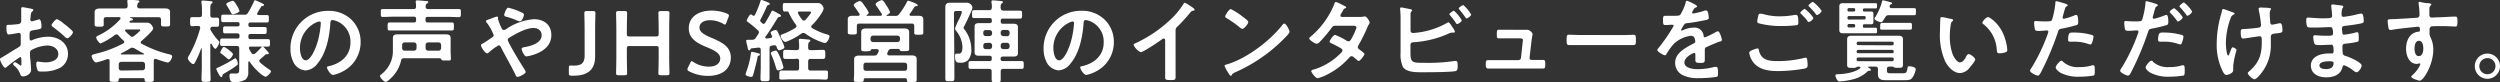 <svg xmlns="http://www.w3.org/2000/svg" width="551.56" height="18.1" viewBox="0 0 551.56 18.1"><rect x="0" y="0" width="551.56" height="18.1" fill="#333333" stroke="none"/><g data-name="レイヤー 2"><path d="M4.46 12.58a25.32 25.32 0 0 0-3 2.22.63.63 0 0 1-.3.16C.8 15 0 13.46 0 13.06c0-.22.22-.28.46-.42 1.12-.64 2.18-1.36 3.28-2 .76-.46.84-.48.84-1.1V7.72a.44.44 0 0 0-.44-.46L4 7.28c-.38.08-1.74.32-2 .32s-.58 0-.58-1.48c0-.54 0-.62.42-.64.62 0 1.32-.06 1.94-.14a1.07 1.07 0 0 0 .74-.24.81.81 0 0 0 .16-.6V1.88c0-.08.06-.3.26-.3s1.64.28 2 .36c.12 0 .4.08.4.26s-.12.24-.2.32c-.3.24-.32.48-.38 1.1 0 .12 0 .28-.06.46s0 .2 0 .28a.35.35 0 0 0 .34.34c.14 0 1.06-.28 1.26-.34a1.1 1.1 0 0 1 .34-.1c.46 0 .52 1.3.52 1.64 0 .52-.34.52-1.86.78-.74.14-.78.28-.78 1.2v.28c0 .34 0 .78.3.78a1.9 1.9 0 0 0 .5-.18 9.35 9.35 0 0 1 3.32-.66c2.24 0 4.36 1.38 4.36 3.78a3.52 3.52 0 0 1-1.6 3 8 8 0 0 1-4 .9h-.24c-.32 0-.74 0-.84-.22A3.88 3.88 0 0 1 8 14.1c0-.26.06-.52.36-.52a15.8 15.8 0 0 0 1.64.18c1.16 0 2.86-.38 2.86-1.84 0-1.26-1.28-1.88-2.4-1.88a7.8 7.8 0 0 0-3.52 1 .67.67 0 0 0-.32.62c0 .24 0 1 .06 1.32s.18 2.22.18 2.42c0 1-1.22 1.46-1.76 1.46s-.58-.42-.74-.76a4 4 0 0 0-1.22-1.6c-.1-.1-.24-.22-.24-.38a.45.45 0 0 1 .44-.4 4.8 4.8 0 0 1 1 .62.39.39 0 0 0 .24.12c.12 0 .14-.08.14-.16v-1.16c-.06-.36-.06-.56-.26-.56zm10.1-7c.54.42 1.54 1.28 1.54 1.5 0 .38-.86 1.36-1.26 1.36a.8.8 0 0 1-.44-.24A28.63 28.63 0 0 0 11.74 6c-.14-.1-.36-.26-.36-.48s.88-1.3 1.2-1.3a6 6 0 0 1 1.5 1zM26.58 4c0-.16-.14-.22-.28-.22h-2.86c-.4 0-.56.16-.56.54v1.16c0 .44-.4.4-1 .4s-1 0-1-.42v-2.8c0-.68.54-.8 1.52-.8h5.22c.38 0 .52-.16.54-.54A7.11 7.11 0 0 0 28.1.4a.68.68 0 0 1 0-.2c0-.24.2-.26.38-.26.4 0 1.28.08 1.7.12.16 0 .56 0 .56.26s-.12.18-.24.28-.22.46-.24.74.2.52.56.52h5.5c.52 0 1.2.06 1.2.76v2.56a.9.9 0 0 1 0 .24c0 .46-.36.42-1 .42s-1 0-1-.4v-1.1c0-.38-.16-.54-.56-.54h-6.2c-.08 0-.08 0-.08.06a.06.06 0 0 0 .06.06c.22.08.58.18.58.38s-.2.2-.32.22a.47.47 0 0 0-.42.22.21.21 0 0 0 0 .12c0 .1.1.14.18.14h3.68c1 0 1.36 1.14 1.36 1.28 0 .5-2.14 2.38-2.6 2.78a.34.34 0 0 0-.16.28.33.33 0 0 0 .2.3 24.74 24.74 0 0 0 5.92 2.3c.36.08.82.16.82.5s-.46 1.36-1 1.36a17.76 17.76 0 0 1-2.54-.8.48.48 0 0 0-.18 0c-.24 0-.32.2-.34.4v4.28c0 .32-.26.4-1 .4s-1 0-1-.38v-.1c0-.26-.12-.36-.36-.36h-5c-.26 0-.36.1-.38.36v.08c0 .4-.32.38-1 .38s-1 0-1-.4V13.4c0-.2-.12-.36-.34-.36a.55.55 0 0 0-.18 0 16.69 16.69 0 0 1-2.44.74c-.52 0-1-1.06-1-1.4s.42-.38 1-.54a25.45 25.45 0 0 0 5.98-2.26c.12-.08.22-.16.22-.32s-.08-.2-.16-.3a12.5 12.5 0 0 1-1.14-1.16.58.58 0 0 0-.42-.22.78.78 0 0 0-.34.12 15 15 0 0 1-3.14 1.88c-.34 0-1-1-1-1.28s.3-.36.56-.5a15.3 15.3 0 0 0 4.78-3.6.28.28 0 0 0 .02-.2zm4.9 11.5A.57.57 0 0 0 32 15v-.8a.57.57 0 0 0-.56-.56h-4.7a.53.53 0 0 0-.54.56v.8a.53.53 0 0 0 .54.56zm-2.28-5a.75.75 0 0 0-.42.14 23.2 23.2 0 0 1-2.06 1.14.14.14 0 0 0-.08.12.13.13 0 0 0 .14.12h4.86c.06 0 .12-.06.12-.12a.14.14 0 0 0-.08-.12c-.74-.36-1.34-.7-2-1.12a.91.91 0 0 0-.48-.1zm0-2.4a.62.62 0 0 0 .4-.18c.22-.16 1.36-1.08 1.36-1.28s-.28-.14-.6-.14h-2.5c-.12 0-.26.06-.26.22a.26.26 0 0 0 .08.2 10.31 10.31 0 0 0 1.08 1 .72.72 0 0 0 .4.24zm19.02.9c.08.1.2.22.2.36s-.58 1.4-.9 1.4-.68-.78-.84-1.06a.2.2 0 0 0-.14-.08c-.1 0-.12.08-.14.16v4.9c0 .92.06 1.86.06 2.78 0 .58-.2.6-1 .6s-1 0-1-.6c0-.92.06-1.86.06-2.78v-3.9c0-.1-.06-.1-.08-.1s-.06 0-.08.06a20.3 20.3 0 0 1-1.32 3c-.08.16-.2.4-.42.4-.38 0-1.18-.9-1.18-1.28a1.53 1.53 0 0 1 .26-.62 25.77 25.77 0 0 0 2.46-6V6.1c0-.28-.22-.38-.46-.38-.5 0-1 .06-1.36.06s-.4-.3-.4-1 0-1 .4-1H44c.4 0 .56-.16.56-.56V2a8.35 8.35 0 0 0-.12-1.44v-.2c0-.2.16-.24.34-.24s1.32.1 1.62.14.48 0 .48.26-.1.18-.26.3-.22.5-.22 1.16v1.36c0 .38.14.52.54.56h1c.44 0 .4.3.4 1s0 1-.4 1h-1.06c-.28 0-.46.16-.48.48a.53.53 0 0 0 .06.24A12 12 0 0 0 48.22 9zm3.9 5.54c-.9.64-1.68 1.1-2.66 1.68-.34.2-.38.24-.4.52 0 .12-.12.28-.24.28-.3 0-1.1-1.64-1.1-1.82s.1-.18.2-.22a27 27 0 0 0 3.72-2c.08 0 .16-.12.24-.12.32 0 .58.8.58 1.16s-.14.34-.34.48zM56 11.92a.49.49 0 0 0 .34-.16 16.67 16.67 0 0 0 1.34-1.32c.06-.06.16-.18.26-.18s.24.14.46.38.32.36.48.52.42.44.42.6a.2.2 0 0 1-.2.2h-.12a.5.5 0 0 0-.16 0 .43.43 0 0 0-.28.1 12.42 12.42 0 0 1-1.14 1 .51.51 0 0 0-.2.36.54.54 0 0 0 .16.34 15.12 15.12 0 0 0 1.9 1.48c.18.12.52.3.52.54s-.84 1.16-1.24 1.16a4.51 4.51 0 0 1-1.22-.82 12.15 12.15 0 0 1-2.24-2.5.2.2 0 0 0-.14-.08c-.1 0-.14.1-.16.2v2.2a2 2 0 0 1-.6 1.6 4.36 4.36 0 0 1-2.56.56c-.24 0-.62 0-.76-.26a3.25 3.25 0 0 1-.24-1.16c0-.28.14-.46.42-.46a2.06 2.06 0 0 1 .34 0h.6c.78 0 .8-.22.8-1.22v-4.3c0-.4-.16-.56-.56-.56H49c-.46 0-.44-.26-.44-.82s0-.82.46-.82h3.34c.34 0 .48-.14.48-.46v-.2c0-.34-.14-.48-.48-.48h-2.72c-.44 0-.42-.26-.42-.78s0-.76.44-.76h2.72c.34 0 .48-.14.48-.46v-.02c0-.32-.14-.46-.48-.46h-3.14c-.46 0-.44-.22-.44-.84s0-.8.44-.8h4.66a.77.77 0 0 0 .8-.4A20.39 20.39 0 0 0 56 .38c.06-.16.1-.32.28-.32s1.32.56 1.52.66.46.2.46.36-.16.2-.42.26a.41.41 0 0 0-.26.22c-.3.42-.54.88-.8 1.32a.28.28 0 0 0-.06.18c0 .18.16.24.32.26h1.84c.46 0 .44.24.44.82s0 .82-.44.82h-3.6c-.34 0-.48.14-.48.46v.08c0 .32.14.46.48.46h3.12c.46 0 .44.22.44.76s0 .78-.42.78h-3.14c-.34 0-.48.16-.48.48v.2c0 .32.14.46.48.46h3.84c.46 0 .44.26.44.82s0 .82-.44.82H55.3c-.18 0-.38.08-.38.3a.65.65 0 0 0 .08.28 7.76 7.76 0 0 0 .6 1 .49.49 0 0 0 .4.06zm-5.5 1.18c-.14 0-.26-.12-.5-.32a13.3 13.3 0 0 0-1.26-1c-.1-.06-.14-.1-.14-.22s.5-1.22.8-1.22a2.63 2.63 0 0 1 .76.44c.08 0 .14.1.18.12.24.2 1.06.82 1.06 1.06s-.58 1.14-.9 1.14zm.86-9.94c-.2 0-.32-.2-.56-.66-.16-.3-.4-.72-.74-1.26a1 1 0 0 1-.14-.3c0-.36 1.22-.76 1.46-.76s.58.54.9 1.08a5 5 0 0 1 .56 1.16c0 .34-1.22.74-1.48.74zm26.2 1.2a6.76 6.76 0 0 1 2 4.92 7.19 7.19 0 0 1-3.9 6.46 7.78 7.78 0 0 1-2.18.8c-.52 0-1.34-1.24-1.34-1.68 0-.2.3-.24.5-.28 2.62-.62 4.68-2.34 4.68-5.2a4.85 4.85 0 0 0-3.2-4.78 3.49 3.49 0 0 0-.76-.18c-.46 0-.46.44-.48.78-.2 2.92-.88 6.48-2.82 8.8a3.58 3.58 0 0 1-2.64 1.54 3.22 3.22 0 0 1-2.72-1.9 6.27 6.27 0 0 1-.62-2.84 8.24 8.24 0 0 1 8.3-8.4 7.11 7.11 0 0 1 5.18 1.96zm-7.78.58a6.19 6.19 0 0 0-3.6 5.76c0 .74.26 2.6 1.28 2.6S69.58 11 70.14 9a20.34 20.34 0 0 0 .64-3.9c0-.2-.1-.36-.32-.36a2.25 2.25 0 0 0-.68.2zm27.28 7.92h-7.92a.56.56 0 0 0-.66.52 7.56 7.56 0 0 1-1.9 3.54c-.26.26-1.14 1.16-1.5 1.16s-1.26-1-1.26-1.32c0-.16.24-.3.36-.4a6.45 6.45 0 0 0 2.5-5.36V8.38c0-.72.5-.8 1.08-.8h10.58c.58 0 1.08.1 1.08.8v3c0 .52.06 1 .06 1.54s-.26.42-1.06.42-1 0-1.06-.28c-.12-.14-.16-.2-.3-.2zm-5.26-8.7c0-.32-.14-.48-.48-.48h-4.5c-.78 0-1.54.06-2.32.06-.5 0-.48-.2-.48-.9S84 2 84.48 2h6.76c.36 0 .52-.12.54-.5s0-.7-.06-1V.32c0-.22.2-.24.38-.24s1.56.12 1.86.14.5 0 .5.28-.14.2-.3.28-.24.36-.26.64.1.58.54.58h6.78c.48 0 .46.18.46.86s0 .92-.46.92c-.78 0-1.56-.06-2.32-.06h-4.54c-.34 0-.48.14-.48.48v.3c0 .32.14.46.48.46h5.36c.44 0 .42.22.42.88s0 .88-.42.88H85.96c-.46 0-.44-.2-.44-.86s0-.9.44-.9h5.36c.34 0 .48-.14.48-.46zm.1 5.76a.55.55 0 0 0-.56-.56h-2.06a.55.55 0 0 0-.56.56v.7a.55.55 0 0 0 .56.56h2.06a.55.55 0 0 0 .56-.56zm4.86 1.26a.56.56 0 0 0 .56-.56v-.7a.56.56 0 0 0-.56-.56h-2.3a.56.56 0 0 0-.56.56v.7a.56.56 0 0 0 .56.56zm9.36-1.18c0-.22.2-.3.42-.42.44-.22 1.4-.9 1.88-1.22.22-.14.5-.32.5-.62a11 11 0 0 0-1.5-2.7.59.59 0 0 1-.2-.38c0-.18.36-.3 1-.52l.76-.28a3.08 3.08 0 0 1 .66-.2c.14 0 .24.06.24.2a.85.85 0 0 1 0 .22.38.38 0 0 0 0 .16 12.08 12.08 0 0 0 .8 2c.12.22.22.38.48.38a1 1 0 0 0 .48-.18 12.35 12.35 0 0 1 6.16-2.2c2.18 0 3.84 1.2 3.84 3.5 0 2.7-2.42 4-4.72 4.56a5.32 5.32 0 0 1-.78.14c-.52 0-1.06-1.36-1.06-1.64s.38-.36.64-.4c1.38-.24 3.78-.88 3.78-2.62 0-1.08-.82-1.6-1.84-1.6-1.62 0-3.84 1.26-5.24 2.1-.2.12-.4.26-.4.5 0 .54 3 5.46 3.52 6.24a2.7 2.7 0 0 1 .44.86c0 .38-1.38 1.08-1.76 1.08s-.42-.34-.62-.74c-1-2-2.1-3.86-3.1-5.84-.1-.18-.24-.38-.48-.38a10.35 10.35 0 0 0-2.14 1.56c-.1.06-.28.22-.38.22-.5-.04-1.38-1.4-1.38-1.78zm8.3-7.54c.4.16 1.18.44 1.18.76s-.4 1.48-.92 1.48a2.75 2.75 0 0 1-.84-.28 15.5 15.5 0 0 0-2.12-.72c-.22-.06-.48-.1-.48-.38s.46-1.62.9-1.62a16.92 16.92 0 0 1 2.28.74zm16.88 10c0 2.74-1.44 4.24-4.76 4.24a4.87 4.87 0 0 1-.54 0c-.42-.06-.5-.14-.5-.56V15c0-.42.06-.54.34-.54a1.15 1.15 0 0 1 .24 0 4.59 4.59 0 0 0 .72 0c1.44 0 2.18-.6 2.18-2.14V6.44c0-1.16-.06-3.36-.06-3.5 0-.42.12-.5.58-.5h1.28c.46 0 .58.08.58.5 0 .14-.06 2.34-.06 3.5zm7 .14c0 1.16.06 3.36.06 3.5 0 .42-.12.5-.58.5h-1.28c-.46 0-.58-.08-.58-.5 0-.14.06-2.34.06-3.5V6.44c0-1.16-.06-3.36-.06-3.5 0-.42.12-.5.58-.5h1.28c.46 0 .58.08.58.5 0 .14-.06 2.34-.06 3.5v1c0 .5.1.6.6.6h5.82c.5 0 .6-.1.6-.6v-1c0-1.16-.06-3.36-.06-3.5 0-.42.12-.5.58-.5h1.28c.46 0 .58.08.58.5 0 .14-.06 2.34-.06 3.5v6.16c0 1.16.06 3.36.06 3.5 0 .42-.12.5-.58.5h-1.28c-.46 0-.58-.08-.58-.5 0-.14.06-2.34.06-3.5v-1.84c0-.5-.1-.6-.6-.6h-5.82c-.5 0-.6.1-.6.6zm22.94.04c0 2.58-1.94 4.1-5 4.1a9 9 0 0 1-4.2-1c-.26-.14-.38-.26-.38-.44a1.06 1.06 0 0 1 .12-.4l.5-1c.12-.26.2-.4.34-.4a.77.77 0 0 1 .38.2 6.25 6.25 0 0 0 3.42 1c1.5 0 2.48-.7 2.48-1.82s-1.28-1.78-2.94-2.46c-1.94-.8-4-1.78-4-4.18s2-3.9 5-3.9a8.74 8.74 0 0 1 3.44.66c.28.14.42.24.42.42a1.19 1.19 0 0 1-.1.38l-.46 1.2c-.12.28-.2.42-.32.42a.82.82 0 0 1-.4-.18 5.82 5.82 0 0 0-2.84-.78c-1.6 0-2.38.7-2.38 1.64s1 1.56 2.7 2.26c2.1.9 4.22 1.88 4.22 4.28zm6.2-.38c-.26.1-.28.2-.32.44-.12.74-.72 3-.94 3.76-.08.24-.14.5-.42.5s-1.26-.18-1.26-.54a3.33 3.33 0 0 1 .16-.6 18.27 18.27 0 0 0 1-4c0-.16 0-.38.26-.38a11.13 11.13 0 0 1 1.26.28c.16 0 .48.1.48.32s-.12.18-.22.22zm0-5.14a.61.61 0 0 0-.24-.44 22 22 0 0 0-2.2-1.82c-.12-.08-.24-.16-.24-.32s.56-1.36.9-1.36c.12 0 .28.14.36.2a.42.42 0 0 0 .26.1.35.35 0 0 0 .3-.22 22.62 22.62 0 0 0 1.2-3c0-.12.08-.28.24-.28a11.26 11.26 0 0 1 1.32.5l.16.06c.12.06.34.16.34.32s-.18.22-.34.24a.44.44 0 0 0-.28.22c-.48 1.1-.9 2-1.44 3a.46.46 0 0 0-.06.22.42.42 0 0 0 .16.32 3.58 3.58 0 0 1 .28.26.51.51 0 0 0 .32.14.41.41 0 0 0 .34-.22c.46-.78.92-1.56 1.34-2.38.1-.2.12-.32.28-.32a8.07 8.07 0 0 1 1.18.6l.32.16c.14.1.36.22.36.4s-.18.2-.38.24a.47.47 0 0 0-.34.2c-.86 1.4-1.72 2.82-2.7 4.16 0 .06-.06.1-.06.16s.14.24.28.24l.88-.1c.22-.06.36-.12.36-.36a.48.48 0 0 0-.06-.18 3 3 0 0 1-.26-.66c0-.3.88-.58 1.1-.58a.45.45 0 0 1 .42.3c.44.94.86 1.86 1.24 2.68a4 4 0 0 1 .28.84c0 .38-1.08.66-1.2.66s-.36-.24-.46-.58l-.06-.2a.49.49 0 0 0-.46-.34h-.14a3.69 3.69 0 0 1-.46.08c-.38.08-.5.26-.5.64v6.58c0 .62-.2.64-1 .64s-1 0-1-.64c0-.86.06-1.72.06-2.58V11a.44.44 0 0 0-.46-.5h-.08c-.48.06-1 .12-1.46.16a.3.3 0 0 0-.26.22c-.08.12-.16.24-.3.24s-.24-.12-.34-.62c0-.16-.06-.34-.12-.56a8.81 8.81 0 0 1-.2-.94c0-.2.2-.22.6-.22h.26a4.35 4.35 0 0 0 .5 0 .85.85 0 0 0 .78-.46c.2-.28.36-.54.54-.82a.78.78 0 0 0 .14-.38zm4.24 8.4c-.32 0-.4-.32-.48-.58a19.49 19.49 0 0 0-1-2.8 1 1 0 0 1-.14-.4c0-.38.94-.58 1.14-.58s.56.62 1 1.66a16.25 16.25 0 0 1 .66 2.06c-.06.42-1.02.64-1.18.64zm3.76-2.52h-2.14c-.54 0-.52-.24-.52-1s0-1 .5-1c.72 0 1.44.06 2.16.06h.3c.4 0 .56-.18.56-.56a8.92 8.92 0 0 0-.06-1.46.68.68 0 0 1 0-.2c0-.22.14-.28.34-.28s1.4.12 1.72.16c.16 0 .46 0 .46.26s-.08.18-.24.3-.24.48-.22 1.26c0 .38.2.52.56.52h.56c.72 0 1.44-.06 2.16-.06.52 0 .5.3.5 1s0 1-.52 1h-2.7c-.4 0-.56.16-.56.56V15c0 .4.16.56.56.56h3.3c.64 0 .5.3.5 1s0 1-.5 1c-.68 0-1.36-.06-2-.06h-5.7c-.68 0-1.34.06-2 .06s-.52-.28-.52-1 0-1 .5-1h3.3c.4 0 .56-.16.56-.56v-1.5c0-.4-.16-.56-.56-.56zm-2.14-3.74c-.46 0-1.08-.9-1.08-1.34 0-.26.32-.34.56-.42a15.7 15.7 0 0 0 2.72-1.36.47.47 0 0 0 .22-.36.63.63 0 0 0-.12-.34 13.62 13.62 0 0 1-1.6-2.7c-.06-.1-.1-.18-.22-.2s-.48 0-.72 0-.36-.24-.36-.92 0-.94.36-.94h7.32a1.07 1.07 0 0 1 .9.34 1.65 1.65 0 0 1 .44.82 2.43 2.43 0 0 1-.36.9 1.15 1.15 0 0 0-.08.14 13.85 13.85 0 0 1-2.14 2.68.39.39 0 0 0-.16.32.36.36 0 0 0 .2.32 14.27 14.27 0 0 0 3.42 1.44c.22.06.4.14.4.36 0 .46-.52 1.48-1 1.48a2.31 2.31 0 0 1-.64-.16 14.59 14.59 0 0 1-3.68-1.9.7.7 0 0 0-.44-.16.81.81 0 0 0-.42.14 14.32 14.32 0 0 1-3.52 1.86zm5.64-6.52c0-.18-.18-.2-.46-.2h-2.08c-.18 0-.36.06-.36.28a.59.59 0 0 0 .06.2 8 8 0 0 0 .9 1.34.45.45 0 0 0 .72 0c.2-.24 1.22-1.36 1.22-1.62zm14.46-1.38a1.07 1.07 0 0 1-.22-.42c0-.38 1.06-.9 1.38-.9s.72.68 1 1.16a7.54 7.54 0 0 1 .8 1.46c0 .3-.48.54-.72.66-.08 0-.06.08-.06.1s0 .08.1.08h1.84a.86.86 0 0 0 .88-.42 17 17 0 0 0 1.68-2.62c.06-.12.14-.3.28-.3s2.1.64 2.1 1c0 .18-.16.2-.32.2a.43.43 0 0 0-.36.16c-.34.48-.52.82-1.06 1.54a.28.28 0 0 0-.06.18.25.25 0 0 0 .28.24h1.64c.56 0 1.12.08 1.12.76v3c0 .42-.28.42-1 .42s-1 0-1-.4v-1.5a.49.49 0 0 0-.56-.56H189.6c-.4 0-.56.18-.56.56V7.2c0 .44-.34.4-1 .4s-1 0-1-.42V4.26c0-.74.62-.78 1.18-.78h1.14c.16 0 .3-.08.3-.28a.32.32 0 0 0-.06-.18c-.3-.44-.6-.9-.92-1.34-.14-.18-.32-.38-.32-.54 0-.38 1-.9 1.36-.9s.66.52.94.92l.14.2a6.51 6.51 0 0 1 .86 1.44c0 .24-.3.42-.48.52a.1.1 0 0 0 0 .08c0 .06 0 .08.1.08h3a.24.24 0 0 0 .28-.24.58.58 0 0 0 0-.18c-.42-.56-.76-1.14-1.16-1.7zm2.36 10.56c0 .22.16.28.34.3h4.92c.6 0 1.22.08 1.22.82v4.66c0 .32-.26.44-1.08.44s-1.08 0-1.08-.52c0-.26-.12-.36-.36-.36h-8.8c-.24 0-.36.1-.36.36 0 .46-.2.46-1.1.46s-1.08 0-1.08-.42.06-1 .06-1.4V13.1c0-.76.6-.84 1.2-.84h3.22c.48 0 .58-.12.8-.5.06-.14.14-.28.2-.42a.58.58 0 0 0 0-.18c0-.24-.18-.3-.38-.32h-1.08c-.18 0-.24.12-.3.26s-.32.22-1 .22c-.84 0-1.1 0-1.1-.42V7.08c0-.7.54-.8 1.12-.8h8.32c.6 0 1.14.08 1.14.82v3.76c0 .38-.26.42-1.12.42-.6 0-.86 0-.94-.22s-.12-.26-.32-.26h-1.48a.7.7 0 0 0-.76.46c-.08.16-.14.32-.22.48a.58.58 0 0 0 .02.18zm3.82 3.7a.53.53 0 0 0 .56-.54v-.72a.56.56 0 0 0-.56-.54h-8.52a.53.53 0 0 0-.56.54v.72a.53.53 0 0 0 .56.54zM198 9.28a.56.56 0 0 0 .56-.56v-.3a.56.56 0 0 0-.56-.56h-5.38a.56.56 0 0 0-.56.56v.3a.56.56 0 0 0 .56.56zm12.56 5.08v2.9c0 .64-.16.66-1 .66s-1 0-1-.68V1.6c0-.76.38-1 1.08-1h3.46a1.37 1.37 0 0 1 1.06.34 1.11 1.11 0 0 1 .38.7 1.85 1.85 0 0 1-.2.72c-.36.86-1.18 2.6-1.62 3.44a1 1 0 0 0-.14.34c0 .1.16.3.22.38a7.26 7.26 0 0 1 1.5 4.34 3.43 3.43 0 0 1-.7 2.38 2.29 2.29 0 0 1-1.84.58c-.44 0-1.06.1-1.06-1.38 0-.22 0-.6.3-.6h.18a3 3 0 0 0 .42 0c.68 0 .74-1 .74-1.48a6 6 0 0 0-1.38-3.54 1 1 0 0 1-.26-.54 12.29 12.29 0 0 1 .92-2.08 8.55 8.55 0 0 0 .6-1.52c0-.26-.24-.26-.44-.26h-.76c-.4 0-.56.16-.56.56zm10.78-12H225c.52 0 .5.2.5.88s0 .86-.52.86h-3.72c-.32 0-.48.14-.48.48v.18c0 .34.16.48.48.48h2.32c.54 0 1 .1 1 .76v5.7c0 .66-.42.78-1 .78h-2.34c-.32 0-.48.14-.48.46V13c0 .34.16.48.48.48h4.12c.5 0 .5.18.5.86s0 .86-.5.86h-4.04c-.36 0-.54.14-.54.52v1.82c0 .62-.2.62-1 .62s-1 0-1-.64v-1.8c0-.36-.16-.52-.54-.52h-4.06c-.52 0-.5-.2-.5-.88s0-.84.5-.84h4.14c.34 0 .48-.14.48-.48v-.24c0-.32-.14-.46-.48-.46h-2.3c-.56 0-1-.1-1-.76V5.86c0-.64.44-.76 1-.76h2.32c.34 0 .48-.14.48-.48v-.16c0-.34-.14-.48-.48-.48h-3.38c-.52 0-.5-.18-.5-.86s0-.88.5-.88h3.3c.38 0 .52-.16.56-.54s0-.74-.08-1.12V.34c0-.22.16-.26.34-.26s1.36.1 1.66.14.5 0 .5.26-.12.18-.26.3-.24.36-.22.92c.04.48.24.62.58.62zm-2.46 4.84a.56.56 0 0 0-.56-.56h-.84c-.34 0-.54.2-.54.56v.2a.53.53 0 0 0 .54.56h.84a.57.57 0 0 0 .56-.56zm-1.4 2.28a.53.53 0 0 0-.54.56v.24a.53.53 0 0 0 .54.56h.84a.57.57 0 0 0 .56-.56V10a.57.57 0 0 0-.56-.56zm4.7-1.48a.57.57 0 0 0 .56-.56v-.28a.56.56 0 0 0-.56-.56h-.84a.56.56 0 0 0-.56.56v.24a.57.57 0 0 0 .56.56zm-1.4 2.28a.57.57 0 0 0 .56.56h.84a.57.57 0 0 0 .56-.56V10a.57.57 0 0 0-.56-.56h-.84a.57.57 0 0 0-.56.56zm22.96-5.92a6.76 6.76 0 0 1 2 4.92 7.19 7.19 0 0 1-3.9 6.46 7.78 7.78 0 0 1-2.18.8c-.52 0-1.34-1.24-1.34-1.68 0-.2.3-.24.5-.28 2.62-.62 4.68-2.34 4.68-5.2a4.85 4.85 0 0 0-3.2-4.78 3.49 3.49 0 0 0-.76-.18c-.46 0-.46.44-.48.78-.22 2.92-.92 6.48-2.84 8.78a3.58 3.58 0 0 1-2.64 1.54 3.22 3.22 0 0 1-2.72-1.9 6.27 6.27 0 0 1-.62-2.84 8.24 8.24 0 0 1 8.3-8.4 7.11 7.11 0 0 1 5.2 1.98zm-7.74.58a6.19 6.19 0 0 0-3.6 5.76c0 .74.26 2.6 1.28 2.6s2.08-2.3 2.64-4.3a20.34 20.34 0 0 0 .64-3.9c0-.2-.1-.36-.32-.36a2.25 2.25 0 0 0-.64.2zm23.36 9.5v2.62c0 .54-.26.6-1 .6-1.1 0-1.3-.06-1.3-.58V9.06c0-.12.06-.56-.32-.56-.2 0-.62.34-.78.46-.6.44-3.78 2.56-4.3 2.56a3.37 3.37 0 0 1-1.56-1.6c0-.2.18-.28.32-.34a28.77 28.77 0 0 0 7.86-5.3 17 17 0 0 0 2.8-3.38c.06-.1.18-.3.32-.3a7.38 7.38 0 0 1 1.36.82c.22.14.78.48.78.72s-.1.16-.2.2a1.08 1.08 0 0 0-.78.48 39 39 0 0 1-2.74 3 1.07 1.07 0 0 0-.46.9zM284.5 7c0 .34-.8 1.12-1.06 1.38a34.74 34.74 0 0 1-10.86 7.54c-.66.32-.68.34-.84.68a.2.2 0 0 1-.2.12c-.22 0-.64-.8-.78-1a5.61 5.61 0 0 1-.6-1.2c0-.22.36-.26.62-.34C275.2 12.82 280.2 9 283 5.42a.49.49 0 0 1 .34-.22c.44 0 1.16 1.48 1.16 1.8zm-10.32-3.3c.26.18 1.22.84 1.22 1.14 0 .46-.94 1.54-1.32 1.54a2.14 2.14 0 0 1-.8-.54A24.94 24.94 0 0 0 270.62 4c-.16-.1-.32-.2-.32-.38S271.1 2 271.56 2a15.88 15.88 0 0 1 2.62 1.68zm25.58.04a5.91 5.91 0 0 0 1.22-.1.71.71 0 0 1 .2 0c.34 0 1 1 1 1.36a.56.56 0 0 1-.12.3 4.53 4.53 0 0 0-.5 1 36.14 36.14 0 0 1-1.86 3.7.69.69 0 0 0-.14.4c0 .26.18.38.36.52s1.12.78 1.12 1-.9 1.52-1.28 1.52a.45.45 0 0 1-.3-.16l-.82-.68a.69.69 0 0 0-.44-.2c-.28 0-.5.28-.68.48a15.88 15.88 0 0 1-4.36 3.38 10.8 10.8 0 0 1-2.42 1c-.52 0-1.44-1.28-1.44-1.56s.34-.3.86-.46a14 14 0 0 0 5.72-3.6.78.78 0 0 0 .3-.5.49.49 0 0 0-.24-.42c-.46-.3-1.5-.84-2-1.08-.2-.08-.6-.22-.6-.44s.78-1.5 1.22-1.5a14.86 14.86 0 0 1 2.58 1.3.85.85 0 0 0 .38.12c.38 0 .56-.38 1.1-1.44a2.29 2.29 0 0 1 .12-.28 6.25 6.25 0 0 0 .52-1.32c0-.42-.52-.4-.82-.4h-3.82c-.48 0-.62.16-.88.52a29.4 29.4 0 0 1-2.6 3.08 1.07 1.07 0 0 1-.64.38c-.36 0-1.66-.84-1.66-1.18 0-.16.18-.3.3-.38a18.41 18.41 0 0 0 5.22-7.16c.06-.16.14-.5.36-.5a4.55 4.55 0 0 1 1.12.48c.16.08 1.16.52 1.16.68s-.1.18-.2.22c-.3.12-.32.18-.6.66-.08.14-.18.32-.32.54a1.08 1.08 0 0 0-.16.42c0 .2.18.28.36.3zm11.42 7.74c0 2.42.4 2.38 3.14 2.38a39.06 39.06 0 0 0 6.68-.42h.2c.38 0 .4.5.4 1.1s0 1.1-.64 1.18c-1.36.2-5.44.22-7 .22-1.34 0-3.58.08-4.44-1.16a6.8 6.8 0 0 1-.52-3.18V4.8a25.65 25.65 0 0 0-.1-2.8v-.14a.21.21 0 0 1 .22-.22c.2 0 1.54.28 1.82.34s.6.1.6.3-.3.28-.34.7v3.8c0 .34.26.5.58.5a17.56 17.56 0 0 0 7.46-2.22.92.92 0 0 1 .32-.14c.18 0 .54.54.78.92l.14.2A3.36 3.36 0 0 1 321 7c0 .16-.18.2-.3.2h-.4a1.88 1.88 0 0 0-.72.22 22.11 22.11 0 0 1-7.76 1.9c-.36 0-.64.18-.64.56zm11.32-7c0 .3-.78.82-1 .82s-.22-.14-.3-.24a17.24 17.24 0 0 0-1.26-1.66c-.06-.08-.18-.2-.18-.3s.82-.74 1-.74a7.49 7.49 0 0 1 1.74 2.14zm2.08-1.28c0 .32-.78.86-1 .86s-.2-.14-.28-.24c-.42-.58-.84-1.14-1.3-1.68-.06-.08-.16-.18-.16-.26 0-.26.82-.76 1-.76a8 8 0 0 1 1.74 2.1zM336 6.58h.96c.46 0 1.16.56 1.16 1 0 .16-.06.26-.1.56s-.12.82-.14.92l-.42 3.68a.43.43 0 0 0 .42.48h2.54c.52 0 .5.34.5 1s0 .9-.56.9h-12.04c-.48 0-.52-.46-.52-.86 0-.68 0-1 .5-1h6.7a.56.56 0 0 0 .56-.48l.38-3.5c0-.06.06-.36.06-.4 0-.32-.28-.42-.54-.42h-4.76c-.54 0-.46-.34-.46-1s0-.9.44-.9h2zm21.88 1.16c.92 0 2.22-.06 2.48-.06.54 0 .56.16.56 1.26 0 .64 0 1-.54 1h-14.2c-.52 0-.54-.38-.54-1 0-1.12 0-1.28.56-1.28.26 0 1.64.06 2.48.06zm16.54-6.34c0 .12-.14.2-.24.24-.32.12-.4.22-.66.68a1.34 1.34 0 0 0-.2.46.19.19 0 0 0 .22.2 14.47 14.47 0 0 0 2.32-.56 1.52 1.52 0 0 1 .5-.12c.34 0 .44.32.5.6A6.39 6.39 0 0 1 377 4c0 .34-.64.42-1.06.5-1.26.26-2.52.48-3.78.62a.71.71 0 0 0-.6.32 6.46 6.46 0 0 0-.68 1.16.15.15 0 0 0 .16.14.77.77 0 0 0 .36-.12 5.53 5.53 0 0 1 2.18-.52 2 2 0 0 1 2.28 1.8c0 .18.1.34.3.34a17.8 17.8 0 0 0 2.34-1.14 1.65 1.65 0 0 1 .52-.2c.38 0 .86 1.54.86 1.88s-.22.32-.6.44c-.08 0-.18.06-.28.1-.8.3-1.58.64-2.36 1-.36.14-.52.26-.52.66v2.1c0 .62-.1.8-.86.8s-1.22 0-1.22-.56v-1.3c0-.18-.06-.34-.26-.34s-2.16.88-2.16 2.12 1.94 1.46 2.9 1.46a14.62 14.62 0 0 0 3.72-.5 2.46 2.46 0 0 1 .4 0c.26 0 .4.22.4 1.36 0 .6 0 .76-.46.86a26.53 26.53 0 0 1-3.84.26 7.41 7.41 0 0 1-3.16-.52 3 3 0 0 1-2-2.86c0-1.8 1.46-2.78 2.84-3.6.4-.24.82-.46 1.24-.66.2-.1.36-.22.36-.46a2.75 2.75 0 0 0-.1-.56.83.83 0 0 0-.88-.68 6.72 6.72 0 0 0-3.74 1.76 13.11 13.11 0 0 0-1.68 2.34.33.33 0 0 1-.28.2c-.36 0-1.7-.8-1.7-1.16 0-.16.16-.32.26-.44a37.75 37.75 0 0 0 3.36-4.9c0-.18-.16-.24-.44-.24s-.78.06-1.4.06c-.44 0-.52-.1-.52-1.12 0-.8.08-.92.58-.92h2.02c.52 0 1.06 0 1.24-.26A11 11 0 0 0 371.9.6c0-.22.08-.42.28-.42s2.24.92 2.24 1.22zm13.28 9.28c.26 0 .32.18.36.4.42 2.1 2.1 2.4 4 2.4a24.2 24.2 0 0 0 6-.7 1.59 1.59 0 0 1 .3-.06c.34 0 .34.4.38.66s.06.8.06 1a.65.65 0 0 1-.5.72 34.29 34.29 0 0 1-6 .58c-2.08 0-4.32-.28-5.6-2.1a4.42 4.42 0 0 1-.78-1.94c-.04-.5 1.76-.96 1.78-.96zM389 3.1a12.8 12.8 0 0 0 3.8.5 17.4 17.4 0 0 0 3.2-.32 1.14 1.14 0 0 1 .26 0c.46 0 .5.74.5 1.6 0 .5-.06.62-.44.68a25.58 25.58 0 0 1-3 .18 19.69 19.69 0 0 1-5.32-.6.47.47 0 0 1-.32-.42 10.32 10.32 0 0 1 .18-1c.08-.36.12-.7.48-.7a2.9 2.9 0 0 1 .66.08zm11.08.84c0 .3-.7.9-1 .9s-.24-.16-.48-.46-.8-.88-1.22-1.3c-.06-.06-.2-.18-.2-.28s.76-.84 1-.84a7.47 7.47 0 0 1 1.88 1.98zm1.82-1.56c0 .3-.7.92-1 .92s-.3-.24-.52-.5c-.38-.46-.78-.86-1.18-1.28-.08-.06-.2-.18-.2-.26 0-.26.76-.84 1-.84a8 8 0 0 1 1.88 1.96zm7.9 12.34c-.1 0-.18.08-.26.14a1.87 1.87 0 0 1-.8.12h-.22c-.5 0-1 0-1-.62V8.7c0-.74.5-.82 1.1-.82h10.1c1 0 1.12.3 1.12.9v5.56c0 .64-.48.62-1 .62h-.2a2 2 0 0 1-.82-.12.37.37 0 0 0-.24-.14h-.72c-.4 0-.56.16-.56.56v.36c0 .58.4.54.94.54h2.52c.7 0 .9 0 1.1-1.22 0-.2.08-.32.42-.32s1.38.18 1.38.66a4.64 4.64 0 0 1-.72 1.82c-.42.62-1 .6-2.3.6h-3.24c-.94 0-2.08 0-2.08-1.24v-1.2c0-.4-.16-.56-.56-.56h-1.46a.11.11 0 0 0-.12.1.15.15 0 0 0 0 .1c.32.2.58.3.58.5s-.14.22-.36.22a.4.4 0 0 0-.36.12 7.09 7.09 0 0 1-3 1.7 14.57 14.57 0 0 1-2.44.46c-.26 0-.5.06-.74.06s-.46-.1-.76-.72a1.48 1.48 0 0 1-.16-.56c0-.34.36-.3.9-.32 1.34-.06 3.5-.42 4.54-1.3a.25.25 0 0 0 .08-.16c0-.14-.12-.18-.24-.2zM411 2.24c0 .22.08.3.32.3h1.4c.36 0 .6.06.6.48v1.84c0 .44-.22.5-.6.5h-1.4c-.24 0-.32.1-.32.32v.12c0 .24.08.3.3.32h2.46c.32 0 .36.12.36.62s0 .6-.36.6h-7.08c-.54 0-.88-.1-.88-.7V1.4c0-.56.3-.7.82-.7h7.14c.34 0 .36.14.36.58s0 .58-.36.58h-2.44c-.24 0-.3.08-.32.3zm-3.1-.44a.28.28 0 0 0-.3.3v.14a.28.28 0 0 0 .3.3h1.1a.28.28 0 0 0 .3-.3V2.1a.28.28 0 0 0-.3-.3zm3.4 2.5a.32.32 0 0 0 .32-.32v-.14a.3.3 0 0 0-.32-.3h-3.4a.28.28 0 0 0-.3.3V4a.3.3 0 0 0 .3.32zm-2 1.32a.32.32 0 0 0-.32-.32h-1.08a.31.31 0 0 0-.3.32v.12a.29.29 0 0 0 .3.32h1.08a.29.29 0 0 0 .32-.32zm8.18 4.38a.33.33 0 0 0 .32-.32v-.16a.32.32 0 0 0-.32-.32h-7.54a.33.33 0 0 0-.32.32v.12a.34.34 0 0 0 .32.32zm-7.86 1.44a.31.31 0 0 0 .32.3h7.54a.3.3 0 0 0 .32-.3v-.12a.33.33 0 0 0-.32-.32h-7.54a.34.34 0 0 0-.32.32zm0 1.76a.31.31 0 0 0 .32.3h7.54a.3.3 0 0 0 .32-.3V13a.33.33 0 0 0-.32-.32h-7.54a.34.34 0 0 0-.32.32zM415 4.9c-.32 0-1.44-.44-1.44-.78a.69.69 0 0 1 .16-.32 12.69 12.69 0 0 0 1.5-3.46c0-.16.06-.26.22-.26s.88.2 1.06.24l.36.1c.42.12.58.14.58.32s-.22.22-.34.26-.16.16-.2.28a.5.5 0 0 0 0 .18c0 .24.18.32.4.34h5c.4 0 .4.16.4.78s0 .78-.4.78h-5.58a.71.71 0 0 0-.78.46c-.2.18-.56 1.08-.94 1.08zm1.9 1.64h-1.68c-.56 0-.4-.28-.4-.76s0-.74.54-.74h5.92c.54 0 .54.12.54.74s0 .76-.42.76h-1.66zm13.56-2.36c.16 0 .44.08.44.28s-.08.16-.2.26c-.28.22-.3.62-.36 1a14.9 14.9 0 0 0-.16 2.12 11.43 11.43 0 0 0 .64 4.18c.24.56.9 1.74 1.6 1.74s1.14-.88 1.38-1.32c.12-.2.28-.5.54-.5.42 0 1.44.82 1.44 1.18s-.9 1.42-1.18 1.74a2.88 2.88 0 0 1-2.14 1.26c-1.48 0-2.64-1.34-3.3-2.56A14.43 14.43 0 0 1 428 7c0-.32.06-2.86.1-3a.25.25 0 0 1 .28-.22c.26-.04 1.74.34 2.08.4zm8.14-.4c.44 0 2.12 1.26 3.08 3.1a10.91 10.91 0 0 1 1.18 4.12c0 .38-.2.48-.54.58a4.23 4.23 0 0 1-1.12.18c-.64 0-.62-.28-.66-.76a7.67 7.67 0 0 0-3-5.7.33.33 0 0 1-.18-.3c.04-.34.84-1.22 1.24-1.22zM455.44.74c.18.06.74.2.74.42s-.12.16-.18.2c-.3.18-.32.26-.46.7-.06.22-.48 1.68-.48 1.78a.29.29 0 0 0 .3.3 14.11 14.11 0 0 0 2.32-.74 1.07 1.07 0 0 1 .42-.1c.4 0 .4 1.22.4 1.52s0 .62-.38.72a30.09 30.09 0 0 1-3.28.78c-.58.12-.64.22-.82.78a62.31 62.31 0 0 1-3.72 8.82c-.26.48-.42.76-.72.76s-1.7-.64-1.7-1.08a1.49 1.49 0 0 1 .34-.66 39.38 39.38 0 0 0 3.54-7.4 3.05 3.05 0 0 0 .16-.52c0-.2-.16-.3-.36-.3s-1.16.1-1.78.1c-.4 0-.72 0-.84-.36a8.59 8.59 0 0 1-.16-1.46c0-.22.06-.36.3-.36s1 .08 1.88.08c1.28 0 1.58 0 1.76-.32a18.32 18.32 0 0 0 .74-3.64c0-.3 0-.5.22-.5s1.5.4 1.76.48zm-.28 12.9a4.84 4.84 0 0 0 3.62 1.16 9 9 0 0 0 2.84-.4.71.71 0 0 1 .2 0c.34 0 .34.46.34 1.26 0 .4 0 .86-.22 1a19.11 19.11 0 0 1-3.12.26 8.47 8.47 0 0 1-4.28-.9c-.32-.22-1-.72-1-1.14s.92-1.48 1.24-1.48c.16-.04.3.14.38.24zm2.44-6.46a14.35 14.35 0 0 1 4 .56.38.38 0 0 1 .28.4 5 5 0 0 1-.38 1.4c-.08.18-.16.26-.36.26a1.07 1.07 0 0 1-.42-.1 9 9 0 0 0-3.18-.5h-.76c-.4 0-.5-.1-.5-.44.02-1.7.38-1.58 1.32-1.58zM475.32.74c.18.06.74.2.74.42s-.12.16-.18.2c-.3.18-.32.26-.46.7-.06.22-.48 1.68-.48 1.78a.29.29 0 0 0 .3.3 14.11 14.11 0 0 0 2.32-.74 1.07 1.07 0 0 1 .42-.1c.4 0 .4 1.22.4 1.52s0 .62-.38.72a30.09 30.09 0 0 1-3.28.78c-.58.12-.64.22-.82.78a62.31 62.31 0 0 1-3.72 8.82c-.26.48-.42.76-.72.76s-1.7-.64-1.7-1.08a1.49 1.49 0 0 1 .34-.66 39.38 39.38 0 0 0 3.54-7.4 3.05 3.05 0 0 0 .16-.54c0-.2-.16-.3-.36-.3s-1.16.1-1.78.1c-.4 0-.72 0-.84-.36a8.59 8.59 0 0 1-.16-1.44c0-.22.06-.36.3-.36s1 .08 1.88.08c1.28 0 1.58 0 1.76-.32a18.32 18.32 0 0 0 .74-3.64c0-.3 0-.5.22-.5s1.5.4 1.76.48zm-.32 12.9a4.84 4.84 0 0 0 3.62 1.16 9 9 0 0 0 2.84-.4.71.71 0 0 1 .2 0c.34 0 .34.46.34 1.26 0 .4 0 .86-.22 1a19.11 19.11 0 0 1-3.12.26 8.47 8.47 0 0 1-4.28-.9c-.32-.22-1-.72-1-1.14s.92-1.48 1.24-1.48c.2-.04.38.14.38.24zm2.44-6.46a14.35 14.35 0 0 1 4 .56.38.38 0 0 1 .28.4 5 5 0 0 1-.38 1.4c-.08.18-.16.26-.36.26a1.6 1.6 0 0 1-.42-.1 8.55 8.55 0 0 0-3.18-.5h-.76c-.4 0-.5-.1-.5-.44.06-1.7.42-1.58 1.36-1.58zm4.1-3.34c0 .3-.74.88-1 .88s-.2-.12-.28-.22a17.6 17.6 0 0 0-1.38-1.6c-.06-.06-.18-.18-.18-.28 0-.26.8-.8 1-.8a7.74 7.74 0 0 1 1.88 2.02zm2.08-1.28c0 .3-.74.9-1 .9s-.22-.14-.3-.24a17.18 17.18 0 0 0-1.32-1.6c-.06-.06-.16-.16-.16-.26s.74-.82 1-.82a7.74 7.74 0 0 1 1.82 2.02zM493 3c0 .12-.1.16-.2.22a1.15 1.15 0 0 0-.64.72 16.31 16.31 0 0 0-1.08 5.62c0 .38.14 2.7.52 2.7.16 0 .36-.7.44-.88.2-.5.34-.94.56-.94s.84.36.84.6a18.58 18.58 0 0 0-.74 3.5v.94c0 .78-1.34 1.06-1.52 1.06s-.44-.18-.7-.62a13 13 0 0 1-1.42-6.32 23.63 23.63 0 0 1 1-6.56 4.58 4.58 0 0 0 .14-.56c0-.18.06-.48.3-.48s1.56.52 1.78.6c.44.16.72.22.72.4zm5.6-1.34h.34c.62.06 1.24 0 1.84.14.1 0 .28.06.28.2s-.3.22-.3 1 .08 1.24.1 1.86c0 .3.12.58.46.58.16 0 1.26-.24 1.48-.3a1.54 1.54 0 0 1 .3 0c.44 0 .46 1.22.46 1.56 0 .5-.22.52-1.26.66-.72.08-1.3.06-1.3.76v1.6a9.82 9.82 0 0 1-2.2 6.54c-.24.32-1 1.22-1.42 1.22s-1.46-1-1.46-1.32a.33.33 0 0 1 .16-.3C498.3 14 499 12.22 499 9.38V9c0-.62 0-1-.5-1-.16 0-2.5.36-2.86.42a4.17 4.17 0 0 1-.7.08c-.26 0-.58 0-.58-1.3 0-.78.08-.78 1-.82.56 0 2.6-.2 3.06-.3a.54.54 0 0 0 .42-.54 24.14 24.14 0 0 0-.5-3.28.9.9 0 0 1 0-.24c-.1-.26.08-.32.26-.32zm17.58-.5c.52.06.8.1.8.32 0 .38-.34 0-.38 1.66 0 .28.06.58.42.58.08 0 .86-.12 1-.14a20.09 20.09 0 0 0 2.18-.46A5.14 5.14 0 0 1 521 3c.44 0 .5 1.3.5 1.64s-.18.44-.56.52c-1 .22-2.28.4-3.34.52-.42.06-.9 0-.9.6a6.54 6.54 0 0 0 .1 1.06c0 .12.08.32.32.32a16.91 16.91 0 0 0 2.56-.48 1.29 1.29 0 0 1 .38-.08c.28 0 .34.44.34 1.2s0 .86-.38.94a17.69 17.69 0 0 1-2.06.34c-.76.08-1.16.08-1.16.64 0 2.08.08 1.92.94 2.2.66.22 3.3 1.34 3.3 2.06 0 .44-.66 1.46-1.14 1.46a1.1 1.1 0 0 1-.62-.32 7.45 7.45 0 0 0-2.08-1.22c-.32 0-.36.3-.4.44-.42 1.72-2 2.22-3.62 2.22s-3.34-.74-3.34-2.6c0-2 2.18-2.66 3.84-2.66h.82c.34 0 .34-.36.34-.56 0-.64 0-1.38-.46-1.38s-1.54.08-2.4.08-1.2 0-1.36-.34a4.14 4.14 0 0 1-.26-1.4c0-.24.06-.42.34-.42s1.36.1 2.12.1h.9c.74 0 1-.06 1-.5s0-1.4-.54-1.4c-.7 0-2.3.1-3.38.1h-.6c-.54 0-1 0-1.16-.18a3.55 3.55 0 0 1-.22-1.46c0-.28 0-.56.36-.56s2.1.16 3.08.16c1.76 0 2.26 0 2.26-.5 0-.32-.12-1.66-.18-2a1.75 1.75 0 0 1 0-.32c0-.2.12-.24.3-.24s1.18.14 1.54.18zm-4.46 13.28c0 .68.9.8 1.42.8.92 0 1.7-.26 1.7-1.34 0-.38-.48-.38-.94-.38-.62 0-2.18.06-2.18.92zM535.34.68c.48 0 1.08.1 1.08.28a.3.3 0 0 1-.12.22c-.14.1-.3.26-.32.84V3.3a.53.53 0 0 0 .58.58c.16 0 .94-.06 1.16-.06 1 0 3.12-.16 4-.16.32 0 .46.12.46 1 0 1.22-.24 1.2-.44 1.2s-1.78-.1-2.9-.1c-.36 0-2.22 0-2.44.08a.64.64 0 0 0-.38.66v.7a1.69 1.69 0 0 0 .2 1 6.16 6.16 0 0 1 .62 2.8c0 3.22-2.14 6.8-3 6.8-.24 0-1.86-.5-1.86-.86 0-.16.34-.44.46-.56a6.45 6.45 0 0 0 1.44-1.94.76.76 0 0 0 .1-.3.15.15 0 0 0-.14-.14.44.44 0 0 0-.16 0 1.9 1.9 0 0 1-.46.1c-1.74 0-2.38-1.88-2.38-3.34 0-1.84.8-3.6 2.82-3.78a.26.26 0 0 0 .24-.24c0-.74-.14-.84-.36-.84s-1.08.1-1.32.12c-1 .1-3.62.38-4.58.58a1.54 1.54 0 0 1-.3 0c-.32 0-.34-.28-.4-.54a11.75 11.75 0 0 1-.16-1.44c0-.4.18-.36 1.16-.4.54 0 5.24-.28 5.42-.32a.59.59 0 0 0 .44-.62 17 17 0 0 0-.2-2.48.44.44 0 0 1 0-.16c0-.16.1-.24.26-.24.38.12 1 .24 1.48.28zm-2.64 10c0 .6.14 1.7.94 1.7s1-1 1-1.64S534.5 9 533.68 9s-.98 1.1-.98 1.7zm18.86 3.92a2.78 2.78 0 1 1-2.78-2.78 2.79 2.79 0 0 1 2.78 2.78zm-4.56 0a1.78 1.78 0 1 0 3.56 0 1.76 1.76 0 0 0-1.78-1.78A1.78 1.78 0 0 0 547 14.6z" fill="#fff" data-name="text, image"/></g></svg>